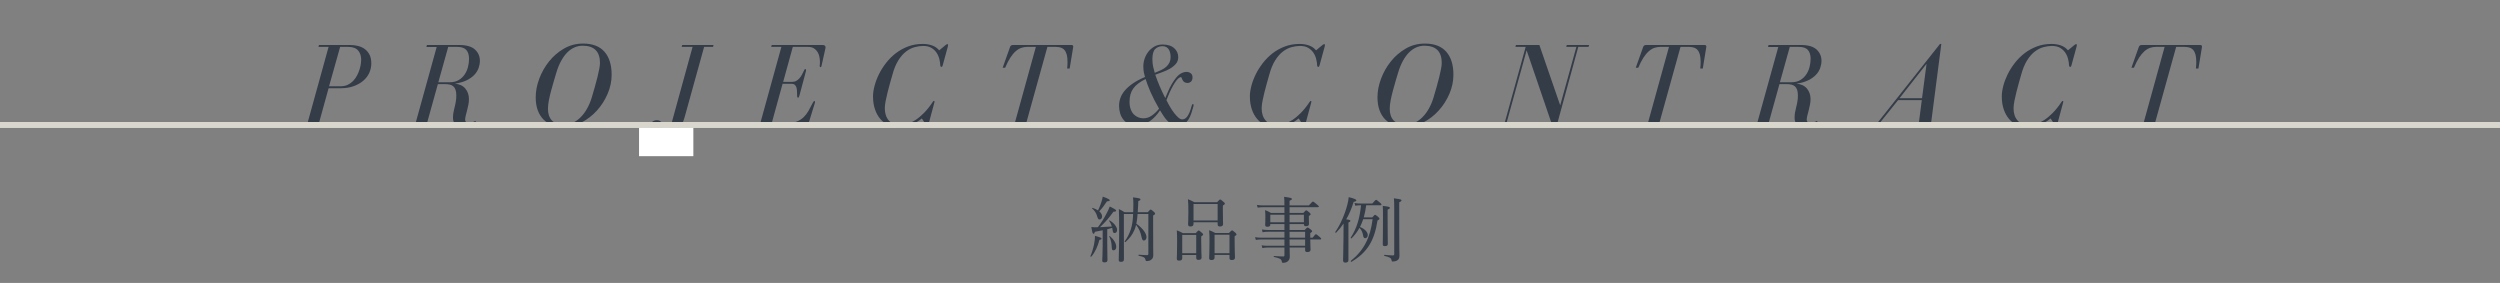 <?xml version="1.0" encoding="utf-8"?>
<!-- Generator: Adobe Illustrator 16.0.4, SVG Export Plug-In . SVG Version: 6.00 Build 0)  -->
<!DOCTYPE svg PUBLIC "-//W3C//DTD SVG 1.1//EN" "http://www.w3.org/Graphics/SVG/1.1/DTD/svg11.dtd">
<svg version="1.1" id="レイヤー_1" xmlns="http://www.w3.org/2000/svg" xmlns:xlink="http://www.w3.org/1999/xlink" x="0px"
	 y="0px" width="420.061px" height="47.544px" viewBox="0 0 420.061 47.544" enable-background="new 0 0 420.061 47.544"
	 xml:space="preserve">
<rect x="0" y="0" width="420.061" height="47.544" fill="#808080" stroke="none"/>
<g>
	<path fill="#343C48" d="M183.213,43.032c0.276-0.6,0.504-1.402,0.647-2.146c0.084-0.456,0.132-0.899,0.12-1.259
		c0.947,0.264,1.104,0.335,1.104,0.479c0,0.096-0.072,0.156-0.36,0.216c-0.264,1.02-0.696,2.026-1.355,2.794
		C183.321,43.177,183.177,43.093,183.213,43.032z M185.276,38.691c-0.348,0.071-0.756,0.155-1.295,0.252
		c-0.084,0.264-0.144,0.335-0.252,0.335c-0.132,0-0.192-0.18-0.36-1.127c0.264,0.024,0.384,0.036,0.564,0.036
		c0.192,0,0.372,0,0.54-0.012c0.54-0.696,1.08-1.548,1.523-2.436c0.204-0.407,0.384-0.768,0.467-1.043
		c0.816,0.396,1.08,0.563,1.08,0.695c0,0.097-0.096,0.181-0.456,0.181c-0.732,1.007-1.259,1.643-2.267,2.603
		c0.672-0.036,1.403-0.072,2.003-0.12c-0.096-0.336-0.252-0.636-0.468-0.96c-0.024-0.036,0.036-0.084,0.084-0.06
		c0.72,0.396,1.259,1.091,1.259,1.595c0,0.3-0.156,0.528-0.408,0.528c-0.228,0-0.288-0.097-0.36-0.576
		c-0.012-0.107-0.024-0.204-0.048-0.3c-0.276,0.084-0.563,0.168-0.839,0.24v2.303c0,1.319,0.036,2.519,0.036,2.89
		c0,0.252-0.167,0.372-0.492,0.372c-0.264,0-0.384-0.096-0.384-0.312s0.072-1.008,0.072-2.471V38.691z M185.18,36.364
		c0,0.288-0.18,0.516-0.396,0.516c-0.228,0-0.288-0.06-0.444-0.563c-0.144-0.504-0.384-0.888-0.84-1.295
		c-0.036-0.036,0.024-0.108,0.072-0.097c0.372,0.12,0.684,0.265,0.923,0.432c0.216-0.432,0.408-0.923,0.576-1.438
		c0.108-0.324,0.18-0.636,0.216-0.888c0.936,0.359,1.175,0.491,1.175,0.611s-0.096,0.168-0.467,0.192
		c-0.528,0.779-0.828,1.188-1.295,1.667C185.012,35.765,185.18,36.064,185.18,36.364z M186.788,41.342
		c-0.036-0.612-0.132-1.067-0.408-1.619c-0.024-0.048,0.06-0.096,0.096-0.061c0.696,0.588,1.08,1.248,1.08,1.823
		c0,0.336-0.18,0.576-0.444,0.576C186.872,42.062,186.812,41.953,186.788,41.342z M191.141,35.957
		c-0.036,0.551-0.096,1.091-0.204,1.631c1.067,0.755,1.703,1.655,1.703,2.255c0,0.312-0.192,0.575-0.444,0.575
		c-0.192,0-0.3-0.155-0.396-0.623c-0.168-0.78-0.408-1.38-0.912-2.016c-0.072,0.336-0.168,0.624-0.288,0.888
		c-0.336,0.768-0.78,1.355-1.487,2.003c-0.048,0.048-0.192-0.048-0.144-0.107c0.492-0.685,0.792-1.296,1.043-2.039
		c0.204-0.647,0.336-1.428,0.384-2.566h-1.559v2.818c0,2.998,0.012,4.077,0.012,4.809c0,0.3-0.156,0.408-0.492,0.408
		c-0.276,0-0.384-0.096-0.384-0.312c0-0.648,0.072-1.848,0.072-4.989c0-1.655-0.012-2.591-0.048-3.562
		c0.408,0.192,0.576,0.276,0.948,0.528h1.463c0.012-0.385,0.024-0.816,0.024-1.284c0-0.575-0.012-0.815-0.06-1.211
		c1.115,0.132,1.247,0.18,1.247,0.359c0,0.097-0.048,0.145-0.36,0.265c0,0.252-0.012,0.491-0.024,0.719
		c-0.024,0.42-0.048,0.804-0.072,1.152h1.691c0.348-0.408,0.408-0.444,0.48-0.444c0.084,0,0.156,0.036,0.54,0.372
		c0.168,0.168,0.216,0.228,0.216,0.312c0,0.096-0.084,0.168-0.336,0.312v1.859c0,4.006,0.024,4.27,0.024,4.833
		c0,0.384-0.156,0.612-0.396,0.768c-0.156,0.12-0.408,0.192-0.684,0.192c-0.156,0-0.204-0.036-0.228-0.228
		c-0.072-0.336-0.264-0.492-1.127-0.66c-0.072-0.012-0.072-0.191,0-0.18c0.672,0.06,1.032,0.072,1.416,0.072
		c0.132,0,0.192-0.072,0.192-0.204v-6.704H191.141z"/>
	<path fill="#343C48" d="M198.645,43.368c0,0.312-0.18,0.42-0.528,0.42c-0.276,0-0.384-0.084-0.384-0.336
		c0-0.3,0.048-0.863,0.048-2.614c0-0.983,0-1.499-0.048-2.135c0.432,0.18,0.624,0.24,1.02,0.468h2.159
		c0.36-0.396,0.42-0.443,0.492-0.443c0.084,0,0.156,0.048,0.528,0.371c0.18,0.156,0.228,0.229,0.228,0.3
		c0,0.084-0.06,0.145-0.324,0.324v0.863c0,1.619,0.06,2.459,0.06,2.698c0,0.265-0.18,0.384-0.528,0.384
		c-0.264,0-0.372-0.107-0.372-0.348v-0.479h-2.351V43.368z M200.995,39.471h-2.351v3.07h2.351V39.471z M200.539,37.624
		c0,0.287-0.168,0.432-0.503,0.432c-0.3,0-0.408-0.12-0.408-0.36c0-0.228,0.048-0.659,0.048-2.087c0-0.947-0.012-1.486-0.072-2.135
		c0.456,0.181,0.636,0.264,1.08,0.504h3.814c0.384-0.42,0.444-0.456,0.516-0.456c0.084,0,0.156,0.036,0.552,0.384
		c0.192,0.145,0.24,0.217,0.24,0.288c0,0.108-0.072,0.192-0.335,0.348v0.756c0,1.428,0.036,2.135,0.036,2.339
		c0,0.275-0.156,0.42-0.528,0.42c-0.264,0-0.384-0.108-0.384-0.36v-0.348h-4.054V37.624z M204.593,34.277h-4.054v2.771h4.054V34.277
		z M204.077,43.284c0,0.288-0.18,0.408-0.527,0.408c-0.264,0-0.384-0.096-0.384-0.336c0-0.288,0.06-0.852,0.06-2.555
		c0-0.972,0-1.487-0.06-2.123c0.443,0.181,0.624,0.252,1.019,0.468h2.303c0.396-0.396,0.456-0.432,0.528-0.432
		c0.084,0,0.144,0.036,0.528,0.36c0.168,0.168,0.216,0.228,0.216,0.3c0,0.084-0.048,0.168-0.312,0.336v0.863
		c0,1.619,0.06,2.458,0.06,2.687c0,0.3-0.18,0.432-0.54,0.432c-0.276,0-0.384-0.096-0.384-0.336v-0.516h-2.507V43.284z
		 M206.584,39.446h-2.507v3.095h2.507V39.446z"/>
	<path fill="#343C48" d="M215.815,34.817h-3.562c-0.312,0-0.552,0.012-0.936,0.072l-0.12-0.456c0.42,0.06,0.672,0.084,1.02,0.084
		h3.598c0-0.84-0.012-1.056-0.06-1.451c1.235,0.18,1.307,0.204,1.307,0.384c0,0.096-0.06,0.155-0.384,0.287v0.78h3.238
		c0.528-0.588,0.624-0.647,0.696-0.647c0.072,0,0.167,0.06,0.684,0.503c0.24,0.181,0.3,0.252,0.3,0.324s-0.036,0.12-0.156,0.12
		h-4.761v0.959h2.315c0.348-0.396,0.419-0.432,0.492-0.432c0.084,0,0.144,0.036,0.516,0.348c0.168,0.145,0.216,0.229,0.216,0.3
		c0,0.084-0.024,0.132-0.3,0.3v0.276c0,0.695,0.024,0.995,0.024,1.079c0,0.24-0.18,0.36-0.516,0.36c-0.24,0-0.336-0.097-0.336-0.288
		v-0.072h-2.411v0.996h2.542c0.348-0.372,0.408-0.408,0.48-0.408c0.084,0,0.156,0.036,0.54,0.324c0.192,0.144,0.228,0.228,0.228,0.3
		c0,0.071-0.024,0.119-0.312,0.312v0.768h0.396c0.396-0.516,0.479-0.576,0.552-0.576c0.096,0,0.18,0.061,0.635,0.456
		c0.204,0.156,0.264,0.24,0.264,0.312c0,0.072-0.048,0.108-0.156,0.108h-1.691c0.012,1.067,0.048,1.56,0.048,1.715
		c0,0.288-0.192,0.396-0.563,0.396c-0.252,0-0.348-0.096-0.348-0.312v-0.443h-2.603c0.012,0.804,0.024,1.211,0.024,1.583
		c0,0.323-0.144,0.539-0.312,0.707c-0.192,0.181-0.479,0.276-0.815,0.276c-0.156,0-0.18-0.024-0.228-0.276
		c-0.048-0.323-0.3-0.503-1.307-0.707c-0.06-0.012-0.06-0.156,0-0.156c0.695,0.036,1.175,0.072,1.583,0.072
		c0.132,0,0.18-0.072,0.18-0.204v-1.295h-2.831c-0.336,0-0.552,0.036-0.875,0.096l-0.12-0.468c0.372,0.06,0.624,0.072,0.972,0.072
		h2.854v-1.056h-3.886c-0.312,0-0.563,0.024-0.923,0.072l-0.12-0.456c0.396,0.06,0.66,0.084,1.008,0.084h3.922v-0.995h-2.747
		c-0.336,0-0.576,0.012-0.924,0.084l-0.12-0.468c0.408,0.06,0.647,0.084,1.02,0.084h2.771v-0.996h-2.375v0.108
		c0,0.239-0.156,0.348-0.479,0.348c-0.252,0-0.384-0.084-0.384-0.3c0-0.132,0.036-0.432,0.036-1.26c0-0.491,0-0.743-0.06-1.235
		c0.432,0.145,0.6,0.252,0.995,0.468h2.267V34.817z M213.44,36.076v1.271h2.375v-1.271H213.44z M216.678,37.348h2.411v-1.271h-2.411
		V37.348z M216.678,39.938h2.615v-0.995h-2.615V39.938z M216.678,40.238c0,0.348,0.012,0.708,0.012,1.056h2.603v-1.056H216.678z"/>
	<path fill="#343C48" d="M226.568,43.704c0,0.276-0.156,0.42-0.516,0.42c-0.228,0-0.384-0.107-0.384-0.372
		c0-0.252,0.048-1.104,0.072-3.897c0-0.768,0-1.523,0.012-2.291c-0.372,0.552-0.792,1.056-1.247,1.535
		c-0.06,0.061-0.192-0.06-0.144-0.132c0.875-1.247,1.643-3.046,2.039-4.629c0.108-0.42,0.18-0.828,0.216-1.212
		c0.828,0.192,1.283,0.384,1.283,0.528c0,0.132-0.096,0.191-0.456,0.264c-0.324,1.079-0.732,2.051-1.248,2.938
		c0.612,0.084,0.708,0.132,0.708,0.264c0,0.084-0.06,0.144-0.335,0.275V43.704z M229.051,36.832
		c-0.156,0.443-0.324,0.888-0.54,1.308c0.863,0.359,1.307,0.875,1.307,1.367c0,0.288-0.192,0.516-0.42,0.516
		c-0.192,0-0.3-0.108-0.348-0.396c-0.096-0.552-0.264-0.983-0.624-1.344c-0.36,0.66-0.804,1.247-1.332,1.763
		c-0.06,0.061-0.18-0.06-0.132-0.132c0.996-1.522,1.5-3.202,1.727-5.421h-0.144c-0.264,0-0.479,0.024-0.827,0.072l-0.12-0.456
		c0.384,0.072,0.624,0.084,0.947,0.084h2.039c0.468-0.552,0.564-0.611,0.636-0.611s0.168,0.06,0.636,0.456
		c0.204,0.18,0.264,0.251,0.264,0.348c0,0.071-0.036,0.107-0.156,0.107h-2.411c-0.096,0.696-0.216,1.367-0.408,2.039h1.427
		c0.335-0.384,0.396-0.432,0.479-0.432s0.156,0.048,0.528,0.359c0.156,0.145,0.204,0.204,0.204,0.288
		c0,0.108-0.072,0.168-0.324,0.288c-0.54,3.466-1.739,5.385-4.377,6.956c-0.072,0.048-0.168-0.12-0.108-0.168
		c2.183-1.739,3.274-3.897,3.658-6.992H229.051z M233.152,36.784c0,2.555,0.036,3.813,0.036,4.197c0,0.265-0.156,0.372-0.479,0.372
		c-0.276,0-0.372-0.072-0.372-0.323c0-0.36,0.036-1.584,0.036-4.486c0-1.127,0-1.499-0.036-1.955
		c1.127,0.156,1.188,0.181,1.188,0.336c0,0.108-0.072,0.181-0.372,0.3V36.784z M235.107,39.039c0,2.555,0.036,3.43,0.036,3.934
		c0,0.456-0.156,0.647-0.408,0.804c-0.18,0.107-0.504,0.168-0.696,0.168c-0.156,0-0.192-0.036-0.24-0.288
		c-0.06-0.288-0.288-0.456-1.175-0.659c-0.072-0.013-0.072-0.192,0-0.181c0.611,0.072,1.067,0.097,1.439,0.097
		c0.132,0,0.204-0.061,0.204-0.265v-7.279c0-1.38-0.012-1.596-0.06-2.051c1.188,0.168,1.271,0.203,1.271,0.359
		c0,0.108-0.072,0.18-0.372,0.312V39.039z"/>
</g>
<rect x="164" fill="none" width="256.06" height="47.544"/>
<g>
	<path fill="#343C48" d="M60.19,7.729c0.44,0.113,0.823,0.296,1.15,0.55c0.326,0.253,0.583,0.572,0.77,0.958
		c0.187,0.386,0.28,0.859,0.28,1.418c0,0.56-0.117,1.092-0.35,1.598s-0.573,0.949-1.02,1.328s-0.99,0.683-1.63,0.909
		s-1.367,0.339-2.18,0.339h-2l-1.62,5.851h1.72L55.23,21h-5.34l0.1-0.32h1.68l3.54-12.8h-1.7l0.08-0.32h5.2
		C59.284,7.56,59.75,7.617,60.19,7.729z M57.19,14.5c0.48,0,0.897-0.086,1.25-0.26c0.354-0.173,0.66-0.397,0.92-0.67
		c0.26-0.273,0.477-0.58,0.65-0.92c0.173-0.34,0.31-0.673,0.41-1c0.1-0.327,0.17-0.633,0.21-0.92c0.04-0.287,0.06-0.51,0.06-0.67
		c0-0.653-0.173-1.18-0.52-1.58s-0.9-0.6-1.66-0.6h-1.36l-1.86,6.62H57.19z"/>
	<path fill="#343C48" d="M78.291,20.49c0.093,0.1,0.26,0.15,0.5,0.15c0.16,0,0.33-0.027,0.51-0.08c0.18-0.053,0.343-0.12,0.49-0.2
		c0.053-0.026,0.086-0.04,0.1-0.04c0.04,0,0.06,0.02,0.06,0.06s-0.027,0.08-0.08,0.12c-0.067,0.053-0.184,0.12-0.35,0.2
		c-0.167,0.08-0.357,0.157-0.57,0.23c-0.213,0.073-0.44,0.136-0.68,0.19c-0.24,0.053-0.48,0.08-0.72,0.08
		c-0.427,0-0.773-0.11-1.04-0.33c-0.267-0.22-0.4-0.597-0.4-1.13c0-0.414,0.056-0.837,0.17-1.27c0.113-0.433,0.203-0.823,0.27-1.17
		c0.053-0.267,0.086-0.5,0.1-0.7c0.013-0.2,0.02-0.387,0.02-0.56c0-0.387-0.043-0.703-0.13-0.95c-0.087-0.247-0.21-0.44-0.37-0.58
		c-0.16-0.14-0.353-0.236-0.58-0.29c-0.227-0.053-0.474-0.08-0.74-0.08h-1.28l-1.82,6.54h1.72L73.391,21h-5.36l0.08-0.32h1.72
		l3.54-12.78h-1.72l0.08-0.34h5.42c1.213,0,2.097,0.253,2.65,0.76c0.553,0.507,0.83,1.14,0.83,1.9c0,0.387-0.07,0.783-0.21,1.19
		c-0.14,0.407-0.373,0.787-0.7,1.14c-0.327,0.354-0.757,0.664-1.29,0.93c-0.534,0.267-1.2,0.46-2,0.58
		c0.773,0.067,1.36,0.343,1.76,0.83c0.4,0.487,0.6,1.07,0.6,1.75c0,0.32-0.033,0.647-0.1,0.98c-0.067,0.333-0.14,0.653-0.22,0.96
		s-0.153,0.59-0.22,0.85c-0.067,0.26-0.1,0.483-0.1,0.67C78.15,20.26,78.197,20.39,78.291,20.49z M75.591,13.82
		c0.573,0,1.063-0.12,1.47-0.36c0.407-0.24,0.74-0.55,1-0.93c0.26-0.38,0.45-0.803,0.57-1.27c0.12-0.466,0.18-0.926,0.18-1.38
		c0-0.64-0.153-1.133-0.46-1.48c-0.307-0.347-0.813-0.52-1.52-0.52h-1.52l-1.66,5.94H75.591z"/>
	<path fill="#343C48" d="M92.84,21.02c-0.58-0.2-1.08-0.506-1.5-0.92c-0.42-0.413-0.747-0.933-0.98-1.56
		c-0.233-0.626-0.35-1.36-0.35-2.2c0-1,0.197-2.03,0.59-3.09c0.394-1.06,0.94-2.03,1.64-2.91c0.7-0.88,1.537-1.603,2.51-2.17
		c0.973-0.566,2.046-0.85,3.22-0.85c1.587,0,2.783,0.457,3.59,1.37c0.806,0.914,1.21,2.204,1.21,3.87c0,1.08-0.224,2.144-0.67,3.19
		c-0.447,1.047-1.043,1.983-1.79,2.81c-0.747,0.827-1.604,1.493-2.57,2c-0.967,0.506-1.963,0.76-2.99,0.76
		C94.057,21.32,93.42,21.22,92.84,21.02z M100.081,8.41c-0.487-0.487-1.217-0.73-2.19-0.73c-0.44,0-0.873,0.087-1.3,0.26
		c-0.427,0.173-0.833,0.447-1.22,0.82c-0.387,0.374-0.743,0.854-1.07,1.44s-0.61,1.287-0.85,2.1c-0.12,0.4-0.257,0.86-0.41,1.38
		c-0.154,0.52-0.304,1.053-0.45,1.6c-0.147,0.547-0.27,1.08-0.37,1.6s-0.15,0.987-0.15,1.4c0,0.827,0.217,1.477,0.65,1.95
		c0.433,0.474,1.157,0.71,2.17,0.71c0.493,0,0.97-0.113,1.43-0.34s0.887-0.54,1.28-0.94c0.394-0.4,0.747-0.88,1.06-1.44
		c0.313-0.56,0.57-1.173,0.77-1.84c0.187-0.626,0.363-1.233,0.53-1.82c0.167-0.586,0.313-1.137,0.44-1.65
		c0.126-0.513,0.227-0.97,0.3-1.37s0.11-0.727,0.11-0.98C100.811,9.613,100.567,8.897,100.081,8.41z"/>
	<path fill="#343C48" d="M119.81,7.88h-1.5l-3.28,11.82c-0.12,0.467-0.293,0.896-0.52,1.29c-0.227,0.393-0.507,0.736-0.84,1.03
		c-0.333,0.293-0.727,0.523-1.18,0.69c-0.454,0.167-0.967,0.25-1.54,0.25c-0.293,0-0.55-0.047-0.77-0.14
		c-0.22-0.093-0.403-0.213-0.55-0.36c-0.146-0.147-0.257-0.313-0.33-0.5c-0.073-0.187-0.11-0.374-0.11-0.56
		c0-0.307,0.1-0.583,0.3-0.83c0.2-0.247,0.5-0.37,0.9-0.37c0.293,0,0.527,0.097,0.7,0.29c0.173,0.193,0.26,0.41,0.26,0.65
		c0,0.2-0.06,0.4-0.18,0.6c-0.12,0.2-0.32,0.34-0.6,0.42c-0.093,0.026-0.173,0.06-0.24,0.1c-0.067,0.04-0.1,0.093-0.1,0.16
		c0,0.066,0.053,0.13,0.16,0.19s0.293,0.09,0.56,0.09c0.28,0,0.527-0.06,0.74-0.18c0.213-0.12,0.393-0.28,0.54-0.48
		c0.146-0.2,0.276-0.437,0.39-0.71c0.113-0.273,0.21-0.57,0.29-0.89l3.46-12.56h-1.84l0.1-0.32h5.26L119.81,7.88z"/>
	<path fill="#343C48" d="M137.73,11.08V11c0.013-0.08,0.023-0.17,0.03-0.27s0.01-0.203,0.01-0.31c0-0.253-0.027-0.53-0.08-0.83
		c-0.053-0.3-0.157-0.576-0.31-0.83c-0.153-0.253-0.36-0.463-0.62-0.63c-0.26-0.167-0.59-0.25-0.99-0.25h-2.56l-1.62,5.88h1.48
		c0.28,0,0.52-0.056,0.72-0.17c0.2-0.113,0.38-0.26,0.54-0.44c0.16-0.18,0.296-0.38,0.41-0.6c0.113-0.22,0.223-0.437,0.33-0.65
		c0.067-0.2,0.147-0.3,0.24-0.3c0.08,0,0.12,0.06,0.12,0.18c0,0.027,0,0.06,0,0.1s-0.014,0.1-0.04,0.18l-1.08,4.04
		c-0.067,0.213-0.14,0.32-0.22,0.32c-0.107,0-0.16-0.14-0.16-0.42c0-0.267-0.007-0.517-0.02-0.75c-0.014-0.233-0.05-0.437-0.11-0.61
		c-0.06-0.173-0.153-0.31-0.28-0.41c-0.127-0.1-0.31-0.15-0.55-0.15h-1.48l-1.82,6.6h2.62c0.64,0,1.18-0.09,1.62-0.27
		c0.44-0.18,0.816-0.423,1.13-0.73c0.313-0.307,0.583-0.66,0.81-1.06c0.227-0.4,0.446-0.813,0.66-1.24
		c0.133-0.28,0.247-0.42,0.34-0.42c0.053,0,0.08,0.054,0.08,0.16c0,0.027,0,0.06,0,0.1c0,0.04-0.014,0.093-0.04,0.16l-0.92,2.98
		c-0.067,0.187-0.15,0.34-0.25,0.46c-0.1,0.12-0.27,0.18-0.51,0.18h-9.22l0.08-0.32h1.68l3.54-12.8h-1.72l0.1-0.32h8.52
		c0.347,0,0.52,0.133,0.52,0.4c0,0.067-0.007,0.12-0.02,0.16l-0.66,2.96c-0.013,0.133-0.073,0.2-0.18,0.2
		C137.77,11.28,137.73,11.213,137.73,11.08z"/>
	<path fill="#343C48" d="M157.03,17.08c0,0.013-0.013,0.073-0.04,0.18l-1.02,3.78c-0.04,0.146-0.08,0.22-0.12,0.22
		c-0.054,0-0.114-0.06-0.18-0.18l-0.78-1.18c-0.56,0.467-1.17,0.833-1.83,1.1c-0.66,0.267-1.33,0.4-2.01,0.4
		c-0.627,0-1.207-0.12-1.74-0.36c-0.534-0.24-0.994-0.583-1.38-1.03c-0.387-0.446-0.69-0.99-0.91-1.63
		c-0.22-0.64-0.33-1.366-0.33-2.18c0-0.533,0.083-1.12,0.25-1.76c0.167-0.64,0.41-1.287,0.73-1.94s0.72-1.29,1.2-1.91
		c0.48-0.62,1.026-1.167,1.64-1.64s1.3-0.854,2.06-1.14c0.76-0.287,1.586-0.43,2.48-0.43c0.573,0,1.1,0.087,1.58,0.26
		s0.873,0.447,1.18,0.82l1.06-0.88c0.133-0.106,0.233-0.16,0.3-0.16c0.093,0,0.14,0.04,0.14,0.12c0,0.04-0.02,0.147-0.06,0.32
		L158.39,11c-0.04,0.16-0.107,0.24-0.2,0.24c-0.12,0-0.187-0.093-0.2-0.28c-0.013-0.32-0.067-0.67-0.16-1.05
		c-0.094-0.38-0.25-0.733-0.47-1.06c-0.22-0.327-0.51-0.597-0.87-0.81c-0.36-0.213-0.813-0.32-1.36-0.32
		c-0.454,0-0.93,0.067-1.43,0.2c-0.5,0.133-0.987,0.38-1.46,0.74c-0.473,0.36-0.91,0.86-1.31,1.5c-0.4,0.64-0.733,1.46-1,2.46
		c-0.106,0.36-0.23,0.793-0.37,1.3c-0.14,0.507-0.277,1.02-0.41,1.54s-0.247,1.023-0.34,1.51c-0.094,0.487-0.14,0.896-0.14,1.23
		c0,0.387,0.05,0.75,0.15,1.09s0.257,0.64,0.47,0.9c0.213,0.26,0.486,0.467,0.82,0.62c0.333,0.153,0.733,0.23,1.2,0.23
		c0.346,0,0.73-0.066,1.15-0.2c0.42-0.133,0.863-0.35,1.33-0.65c0.466-0.3,0.946-0.696,1.44-1.19c0.493-0.493,0.98-1.1,1.46-1.82
		c0.08-0.147,0.16-0.22,0.24-0.22C156.997,16.96,157.03,17,157.03,17.08z"/>
	<path fill="#343C48" d="M179.31,11.52c0.04-0.413,0.06-0.787,0.06-1.12c0-0.493-0.043-0.9-0.13-1.22
		c-0.086-0.32-0.213-0.577-0.38-0.77c-0.167-0.193-0.374-0.33-0.62-0.41s-0.523-0.12-0.83-0.12h-1.42l-3.56,12.8h1.74l-0.1,0.32
		h-5.38l0.08-0.32h1.74l3.54-12.8h-1.48c-0.32,0-0.64,0.054-0.96,0.16c-0.32,0.107-0.633,0.293-0.94,0.56s-0.607,0.624-0.9,1.07
		c-0.293,0.447-0.587,1.017-0.88,1.71h-0.42l1.24-3.48c0.066-0.227,0.24-0.34,0.52-0.34h9.74c0.107,0,0.193,0.017,0.26,0.05
		c0.066,0.034,0.1,0.117,0.1,0.25l-0.6,3.66H179.31z"/>
	<path fill="#343C48" d="M200.55,17.66c0,0.067-0.007,0.127-0.02,0.18c-0.107,0.4-0.227,0.8-0.36,1.2s-0.3,0.757-0.5,1.07
		c-0.2,0.313-0.437,0.57-0.71,0.77c-0.273,0.2-0.61,0.3-1.01,0.3c-0.347,0-0.66-0.074-0.94-0.22c-0.28-0.146-0.543-0.343-0.79-0.59
		c-0.247-0.247-0.477-0.53-0.69-0.85c-0.213-0.32-0.42-0.646-0.62-0.98c-0.467,0.733-1.037,1.34-1.71,1.82
		c-0.673,0.48-1.457,0.72-2.35,0.72c-0.454,0-0.857-0.09-1.21-0.27c-0.354-0.18-0.65-0.42-0.89-0.72c-0.24-0.3-0.42-0.65-0.54-1.05
		c-0.12-0.4-0.18-0.82-0.18-1.26c0-0.44,0.073-0.873,0.22-1.3s0.39-0.843,0.73-1.25c0.34-0.407,0.787-0.803,1.34-1.19
		c0.553-0.387,1.243-0.753,2.07-1.1c-0.08-0.253-0.147-0.513-0.2-0.78s-0.08-0.62-0.08-1.06c0-0.413,0.073-0.833,0.22-1.26
		c0.146-0.426,0.356-0.813,0.63-1.16s0.61-0.633,1.01-0.86c0.4-0.227,0.853-0.34,1.36-0.34c0.853,0,1.507,0.204,1.96,0.61
		c0.453,0.407,0.68,0.91,0.68,1.51c0,0.44-0.13,0.813-0.39,1.12c-0.26,0.307-0.583,0.573-0.97,0.8
		c-0.387,0.227-0.807,0.42-1.26,0.58c-0.454,0.16-0.867,0.313-1.24,0.46c0.227,0.653,0.48,1.307,0.76,1.96
		c0.28,0.653,0.586,1.307,0.92,1.96c0.133-0.333,0.293-0.713,0.48-1.14c0.187-0.426,0.4-0.846,0.64-1.26
		c0.24-0.413,0.503-0.787,0.79-1.12c0.287-0.333,0.597-0.573,0.93-0.72c0.24-0.107,0.48-0.16,0.72-0.16
		c0.267,0,0.503,0.073,0.71,0.22c0.207,0.147,0.31,0.374,0.31,0.68c0,0.333-0.083,0.577-0.25,0.73
		c-0.167,0.153-0.363,0.23-0.59,0.23c-0.173,0-0.337-0.04-0.49-0.12c-0.153-0.08-0.277-0.22-0.37-0.42
		c-0.04-0.093-0.077-0.19-0.11-0.29s-0.083-0.15-0.15-0.15c-0.027,0-0.053,0.003-0.08,0.01s-0.073,0.03-0.14,0.07
		c-0.16,0.08-0.33,0.237-0.51,0.47c-0.18,0.234-0.367,0.52-0.56,0.86c-0.193,0.34-0.387,0.72-0.58,1.14
		c-0.193,0.42-0.377,0.857-0.55,1.31c0.187,0.387,0.393,0.773,0.62,1.16c0.227,0.387,0.46,0.733,0.7,1.04
		c0.24,0.307,0.473,0.557,0.7,0.75c0.227,0.193,0.433,0.29,0.62,0.29c0.146,0,0.29-0.033,0.43-0.1c0.14-0.066,0.277-0.187,0.41-0.36
		s0.263-0.407,0.39-0.7c0.126-0.293,0.25-0.667,0.37-1.12c0.04-0.2,0.113-0.3,0.22-0.3C200.517,17.48,200.55,17.54,200.55,17.66z
		 M189.99,18.37c0.133,0.354,0.31,0.64,0.53,0.86c0.22,0.22,0.47,0.383,0.75,0.49c0.28,0.106,0.56,0.16,0.84,0.16
		c0.52,0,1.003-0.16,1.45-0.48c0.447-0.32,0.843-0.7,1.19-1.14c-0.64-1.12-1.13-2.08-1.47-2.88c-0.34-0.8-0.604-1.5-0.79-2.1
		c-0.48,0.24-0.894,0.49-1.24,0.75c-0.347,0.26-0.627,0.543-0.84,0.85c-0.213,0.307-0.37,0.64-0.47,1
		c-0.1,0.36-0.15,0.767-0.15,1.22C189.79,17.593,189.857,18.017,189.99,18.37z M196.62,8.9c-0.047-0.213-0.124-0.406-0.23-0.58
		c-0.107-0.173-0.247-0.31-0.42-0.41c-0.173-0.1-0.387-0.15-0.64-0.15c-0.48,0-0.883,0.154-1.21,0.46s-0.49,0.88-0.49,1.72
		c0,0.507,0.046,0.95,0.14,1.33s0.18,0.704,0.26,0.97c0.4-0.16,0.767-0.32,1.1-0.48c0.333-0.16,0.613-0.343,0.84-0.55
		c0.227-0.207,0.403-0.443,0.53-0.71c0.127-0.267,0.19-0.58,0.19-0.94C196.69,9.333,196.667,9.113,196.62,8.9z"/>
	<path fill="#343C48" d="M220.35,17.08c0,0.013-0.013,0.073-0.04,0.18l-1.02,3.78c-0.04,0.146-0.08,0.22-0.12,0.22
		c-0.054,0-0.114-0.06-0.18-0.18l-0.78-1.18c-0.56,0.467-1.17,0.833-1.83,1.1c-0.66,0.267-1.33,0.4-2.01,0.4
		c-0.627,0-1.207-0.12-1.74-0.36c-0.534-0.24-0.994-0.583-1.38-1.03c-0.387-0.446-0.69-0.99-0.91-1.63
		c-0.22-0.64-0.33-1.366-0.33-2.18c0-0.533,0.083-1.12,0.25-1.76c0.167-0.64,0.41-1.287,0.73-1.94s0.72-1.29,1.2-1.91
		c0.48-0.62,1.026-1.167,1.64-1.64s1.3-0.854,2.06-1.14c0.76-0.287,1.586-0.43,2.48-0.43c0.573,0,1.1,0.087,1.58,0.26
		s0.873,0.447,1.18,0.82l1.06-0.88c0.133-0.106,0.233-0.16,0.3-0.16c0.093,0,0.14,0.04,0.14,0.12c0,0.04-0.02,0.147-0.06,0.32
		L221.71,11c-0.04,0.16-0.107,0.24-0.2,0.24c-0.12,0-0.187-0.093-0.2-0.28c-0.013-0.32-0.067-0.67-0.16-1.05
		c-0.094-0.38-0.25-0.733-0.47-1.06c-0.22-0.327-0.51-0.597-0.87-0.81c-0.36-0.213-0.813-0.32-1.36-0.32
		c-0.454,0-0.93,0.067-1.43,0.2c-0.5,0.133-0.987,0.38-1.46,0.74c-0.473,0.36-0.91,0.86-1.31,1.5c-0.4,0.64-0.733,1.46-1,2.46
		c-0.106,0.36-0.23,0.793-0.37,1.3c-0.14,0.507-0.277,1.02-0.41,1.54s-0.247,1.023-0.34,1.51c-0.094,0.487-0.14,0.896-0.14,1.23
		c0,0.387,0.05,0.75,0.15,1.09s0.257,0.64,0.47,0.9c0.213,0.26,0.486,0.467,0.82,0.62c0.333,0.153,0.733,0.23,1.2,0.23
		c0.346,0,0.73-0.066,1.15-0.2c0.42-0.133,0.863-0.35,1.33-0.65c0.466-0.3,0.946-0.696,1.44-1.19c0.493-0.493,0.98-1.1,1.46-1.82
		c0.08-0.147,0.16-0.22,0.24-0.22C220.316,16.96,220.35,17,220.35,17.08z"/>
	<path fill="#343C48" d="M234.28,21.02c-0.58-0.2-1.08-0.506-1.5-0.92c-0.42-0.413-0.747-0.933-0.98-1.56
		c-0.233-0.626-0.35-1.36-0.35-2.2c0-1,0.197-2.03,0.59-3.09c0.394-1.06,0.94-2.03,1.64-2.91c0.7-0.88,1.537-1.603,2.51-2.17
		c0.973-0.566,2.046-0.85,3.22-0.85c1.587,0,2.783,0.457,3.59,1.37c0.806,0.914,1.21,2.204,1.21,3.87c0,1.08-0.224,2.144-0.67,3.19
		c-0.447,1.047-1.043,1.983-1.79,2.81c-0.747,0.827-1.604,1.493-2.57,2c-0.967,0.506-1.963,0.76-2.99,0.76
		C235.497,21.32,234.86,21.22,234.28,21.02z M241.52,8.41c-0.487-0.487-1.217-0.73-2.19-0.73c-0.44,0-0.873,0.087-1.3,0.26
		c-0.427,0.173-0.833,0.447-1.22,0.82c-0.387,0.374-0.743,0.854-1.07,1.44s-0.61,1.287-0.85,2.1c-0.12,0.4-0.257,0.86-0.41,1.38
		c-0.154,0.52-0.304,1.053-0.45,1.6c-0.147,0.547-0.27,1.08-0.37,1.6s-0.15,0.987-0.15,1.4c0,0.827,0.217,1.477,0.65,1.95
		c0.433,0.474,1.157,0.71,2.17,0.71c0.493,0,0.97-0.113,1.43-0.34s0.887-0.54,1.28-0.94c0.394-0.4,0.747-0.88,1.06-1.44
		c0.313-0.56,0.57-1.173,0.77-1.84c0.187-0.626,0.363-1.233,0.53-1.82c0.167-0.586,0.313-1.137,0.44-1.65
		c0.126-0.513,0.227-0.97,0.3-1.37s0.11-0.727,0.11-0.98C242.25,9.613,242.006,8.897,241.52,8.41z"/>
	<path fill="#343C48" d="M252.81,20.68l3.54-12.8h-1.72l0.08-0.32h3.94l3.5,10.14l2.72-9.82h-1.7l0.08-0.32h3.76l-0.1,0.32h-1.72
		l-3.64,13.28h-0.7l-4.34-12.7l-3.38,12.22h1.72l-0.1,0.32h-3.76l0.1-0.32H252.81z"/>
	<path fill="#343C48" d="M285.689,11.52c0.04-0.413,0.06-0.787,0.06-1.12c0-0.493-0.043-0.9-0.13-1.22
		c-0.086-0.32-0.213-0.577-0.38-0.77c-0.167-0.193-0.374-0.33-0.62-0.41s-0.523-0.12-0.83-0.12h-1.42l-3.56,12.8h1.74l-0.1,0.32
		h-5.38l0.08-0.32h1.74l3.54-12.8h-1.48c-0.32,0-0.64,0.054-0.96,0.16c-0.32,0.107-0.633,0.293-0.94,0.56s-0.607,0.624-0.9,1.07
		c-0.293,0.447-0.587,1.017-0.88,1.71h-0.42l1.24-3.48c0.066-0.227,0.24-0.34,0.52-0.34h9.74c0.107,0,0.193,0.017,0.26,0.05
		c0.066,0.034,0.1,0.117,0.1,0.25l-0.6,3.66H285.689z"/>
	<path fill="#343C48" d="M303.709,20.49c0.094,0.1,0.26,0.15,0.5,0.15c0.16,0,0.33-0.027,0.51-0.08s0.344-0.12,0.49-0.2
		c0.053-0.026,0.086-0.04,0.1-0.04c0.041,0,0.061,0.02,0.061,0.06s-0.027,0.08-0.08,0.12c-0.066,0.053-0.184,0.12-0.35,0.2
		c-0.168,0.08-0.357,0.157-0.57,0.23c-0.213,0.073-0.439,0.136-0.68,0.19c-0.24,0.053-0.48,0.08-0.721,0.08
		c-0.427,0-0.773-0.11-1.039-0.33c-0.268-0.22-0.4-0.597-0.4-1.13c0-0.414,0.057-0.837,0.17-1.27s0.203-0.823,0.27-1.17
		c0.053-0.267,0.087-0.5,0.1-0.7c0.014-0.2,0.021-0.387,0.021-0.56c0-0.387-0.044-0.703-0.13-0.95c-0.087-0.247-0.21-0.44-0.37-0.58
		c-0.159-0.14-0.353-0.236-0.579-0.29c-0.228-0.053-0.475-0.08-0.74-0.08h-1.28l-1.82,6.54h1.72l-0.08,0.32h-5.359l0.08-0.32h1.72
		l3.54-12.78h-1.721l0.08-0.34h5.42c1.214,0,2.098,0.253,2.65,0.76c0.553,0.507,0.83,1.14,0.83,1.9c0,0.387-0.07,0.783-0.21,1.19
		s-0.373,0.787-0.7,1.14c-0.326,0.354-0.756,0.664-1.289,0.93c-0.534,0.267-1.201,0.46-2,0.58c0.772,0.067,1.359,0.343,1.76,0.83
		s0.6,1.07,0.6,1.75c0,0.32-0.033,0.647-0.1,0.98c-0.067,0.333-0.141,0.653-0.221,0.96s-0.152,0.59-0.22,0.85
		c-0.067,0.26-0.101,0.483-0.101,0.67C303.568,20.26,303.615,20.39,303.709,20.49z M301.01,13.82c0.572,0,1.062-0.12,1.469-0.36
		c0.407-0.24,0.74-0.55,1-0.93c0.261-0.38,0.451-0.803,0.57-1.27c0.12-0.466,0.18-0.926,0.18-1.38c0-0.64-0.152-1.133-0.459-1.48
		c-0.307-0.347-0.814-0.52-1.521-0.52h-1.521l-1.66,5.94H301.01z"/>
	<path fill="#343C48" d="M315.43,20.68l10.539-13.3h0.221l-1.721,13.3h1.721l-0.1,0.32h-5.86l0.079-0.32h2.101l0.5-3.86h-3.979
		l-3.101,3.86h2.32l-0.08,0.32h-4.44l0.08-0.32H315.43z M319.17,16.5h3.779l0.76-5.78L319.17,16.5z"/>
	<path fill="#343C48" d="M346.689,17.08c0,0.013-0.014,0.073-0.041,0.18l-1.02,3.78c-0.039,0.146-0.08,0.22-0.119,0.22
		c-0.055,0-0.113-0.06-0.182-0.18l-0.779-1.18c-0.561,0.467-1.17,0.833-1.83,1.1s-1.33,0.4-2.01,0.4c-0.627,0-1.207-0.12-1.74-0.36
		c-0.533-0.24-0.992-0.583-1.379-1.03c-0.387-0.446-0.691-0.99-0.91-1.63c-0.221-0.64-0.33-1.366-0.33-2.18
		c0-0.533,0.082-1.12,0.25-1.76c0.166-0.64,0.41-1.287,0.729-1.94c0.32-0.653,0.721-1.29,1.201-1.91
		c0.48-0.62,1.025-1.167,1.641-1.64c0.611-0.473,1.299-0.854,2.059-1.14s1.588-0.43,2.48-0.43c0.572,0,1.1,0.087,1.58,0.26
		s0.873,0.447,1.18,0.82l1.061-0.88c0.133-0.106,0.232-0.16,0.299-0.16c0.094,0,0.141,0.04,0.141,0.12c0,0.04-0.02,0.147-0.061,0.32
		L348.049,11c-0.039,0.16-0.107,0.24-0.199,0.24c-0.121,0-0.188-0.093-0.201-0.28c-0.014-0.32-0.066-0.67-0.16-1.05
		c-0.092-0.38-0.25-0.733-0.469-1.06c-0.221-0.327-0.51-0.597-0.871-0.81c-0.359-0.213-0.812-0.32-1.359-0.32
		c-0.453,0-0.93,0.067-1.43,0.2c-0.5,0.133-0.986,0.38-1.461,0.74c-0.473,0.36-0.91,0.86-1.309,1.5c-0.4,0.64-0.734,1.46-1,2.46
		c-0.107,0.36-0.23,0.793-0.371,1.3c-0.141,0.507-0.277,1.02-0.41,1.54s-0.246,1.023-0.34,1.51s-0.141,0.896-0.141,1.23
		c0,0.387,0.051,0.75,0.15,1.09s0.258,0.64,0.471,0.9c0.213,0.26,0.486,0.467,0.82,0.62c0.332,0.153,0.732,0.23,1.199,0.23
		c0.348,0,0.73-0.066,1.15-0.2c0.42-0.133,0.863-0.35,1.33-0.65c0.467-0.3,0.947-0.696,1.439-1.19c0.494-0.493,0.98-1.1,1.461-1.82
		c0.08-0.147,0.16-0.22,0.24-0.22C346.656,16.96,346.689,17,346.689,17.08z"/>
	<path fill="#343C48" d="M368.969,11.52c0.039-0.413,0.061-0.787,0.061-1.12c0-0.493-0.045-0.9-0.131-1.22
		c-0.086-0.32-0.213-0.577-0.379-0.77c-0.168-0.193-0.375-0.33-0.621-0.41s-0.523-0.12-0.83-0.12h-1.42l-3.561,12.8h1.74l-0.1,0.32
		h-5.379l0.078-0.32h1.74l3.541-12.8h-1.48c-0.32,0-0.641,0.054-0.959,0.16c-0.32,0.107-0.635,0.293-0.941,0.56
		s-0.605,0.624-0.9,1.07c-0.293,0.447-0.586,1.017-0.879,1.71h-0.42l1.24-3.48c0.066-0.227,0.24-0.34,0.52-0.34h9.74
		c0.105,0,0.193,0.017,0.26,0.05c0.066,0.034,0.1,0.117,0.1,0.25l-0.6,3.66H368.969z"/>
</g>
<rect x="172.503" fill="none" width="239.052" height="21"/>
<g>
</g>
<g display="none">
	<path display="inline" fill="#333B47" d="M235.009,7.936c0.093,0,0.14,0.054,0.14,0.16c0,0.054-0.014,0.133-0.04,0.24l-0.92,3.34
		c-0.04,0.147-0.1,0.22-0.18,0.22c-0.067,0-0.11-0.047-0.13-0.14s-0.03-0.313-0.03-0.66c0-0.853-0.243-1.533-0.73-2.04
		c-0.487-0.506-1.203-0.76-2.15-0.76c-0.547,0-1.03,0.07-1.45,0.21c-0.42,0.14-0.773,0.33-1.06,0.57
		c-0.287,0.24-0.507,0.51-0.66,0.81c-0.153,0.3-0.23,0.61-0.23,0.93c0,0.467,0.117,0.843,0.35,1.13
		c0.233,0.287,0.55,0.523,0.95,0.71c0.427,0.187,0.86,0.367,1.3,0.54s0.94,0.407,1.5,0.7c0.773,0.4,1.346,0.907,1.72,1.52
		c0.373,0.613,0.56,1.28,0.56,2c0,0.68-0.133,1.293-0.4,1.84c-0.267,0.547-0.627,1.01-1.08,1.39c-0.454,0.38-0.983,0.67-1.59,0.87
		c-0.607,0.2-1.25,0.3-1.93,0.3c-0.92,0-1.667-0.134-2.24-0.4c-0.574-0.267-1.06-0.633-1.46-1.1l-1.22,1.26
		c-0.08,0.08-0.16,0.12-0.24,0.12c-0.093,0-0.14-0.053-0.14-0.16c0-0.066,0.013-0.153,0.04-0.26l0.92-3.42
		c0.026-0.093,0.05-0.167,0.07-0.22c0.02-0.053,0.063-0.08,0.13-0.08c0.107,0,0.167,0.107,0.18,0.32
		c0.04,0.507,0.157,0.98,0.35,1.42c0.193,0.44,0.457,0.82,0.79,1.14c0.333,0.32,0.736,0.57,1.21,0.75
		c0.473,0.18,1.017,0.27,1.63,0.27c0.373,0,0.767-0.06,1.18-0.18c0.413-0.12,0.79-0.297,1.13-0.53c0.34-0.233,0.62-0.523,0.84-0.87
		c0.22-0.347,0.33-0.747,0.33-1.2c0-0.467-0.117-0.903-0.35-1.31s-0.617-0.763-1.15-1.07c-0.427-0.253-0.8-0.463-1.12-0.63
		c-0.32-0.167-0.687-0.323-1.1-0.47c-0.734-0.267-1.337-0.673-1.81-1.22c-0.474-0.546-0.71-1.227-0.71-2.04
		c0-0.6,0.13-1.146,0.39-1.64c0.26-0.493,0.61-0.917,1.05-1.27c0.44-0.353,0.946-0.623,1.52-0.81c0.573-0.187,1.18-0.28,1.82-0.28
		c0.626,0,1.187,0.083,1.68,0.25c0.493,0.167,0.933,0.39,1.32,0.67l0.78-0.78C234.862,7.982,234.942,7.936,235.009,7.936z"/>
	<path display="inline" fill="#333B47" d="M254.589,8.405c0.44,0.113,0.823,0.296,1.15,0.55c0.326,0.253,0.583,0.572,0.77,0.958
		c0.187,0.386,0.28,0.859,0.28,1.418c0,0.56-0.117,1.092-0.35,1.598s-0.573,0.949-1.02,1.328s-0.99,0.683-1.63,0.909
		s-1.367,0.339-2.18,0.339h-2l-1.62,5.851h1.72l-0.08,0.32h-5.34l0.1-0.32h1.68l3.54-12.8h-1.7l0.08-0.32h5.2
		C253.682,8.236,254.149,8.292,254.589,8.405z M251.589,15.176c0.48,0,0.897-0.086,1.25-0.26c0.354-0.173,0.66-0.397,0.92-0.67
		c0.26-0.273,0.477-0.58,0.65-0.92c0.173-0.34,0.31-0.673,0.41-1c0.1-0.327,0.17-0.633,0.21-0.92c0.04-0.287,0.06-0.51,0.06-0.67
		c0-0.653-0.173-1.18-0.52-1.58s-0.9-0.6-1.66-0.6h-1.36l-1.86,6.62H251.589z"/>
	<path display="inline" fill="#333B47" d="M276.009,11.756v-0.08c0.013-0.08,0.023-0.17,0.03-0.27s0.01-0.203,0.01-0.31
		c0-0.253-0.027-0.53-0.08-0.83c-0.053-0.3-0.157-0.576-0.31-0.83c-0.153-0.253-0.36-0.463-0.62-0.63
		c-0.26-0.167-0.59-0.25-0.99-0.25h-2.56l-1.62,5.88h1.48c0.28,0,0.52-0.056,0.72-0.17c0.2-0.113,0.38-0.26,0.54-0.44
		c0.16-0.18,0.296-0.38,0.41-0.6c0.113-0.22,0.223-0.437,0.33-0.65c0.067-0.2,0.147-0.3,0.24-0.3c0.08,0,0.12,0.06,0.12,0.18
		c0,0.027,0,0.06,0,0.1s-0.014,0.1-0.04,0.18l-1.08,4.04c-0.067,0.213-0.14,0.32-0.22,0.32c-0.107,0-0.16-0.14-0.16-0.42
		c0-0.267-0.007-0.517-0.02-0.75c-0.014-0.233-0.05-0.437-0.11-0.61c-0.06-0.173-0.153-0.31-0.28-0.41
		c-0.127-0.1-0.31-0.15-0.55-0.15h-1.48l-1.82,6.6h2.62c0.64,0,1.18-0.09,1.62-0.27c0.44-0.18,0.816-0.423,1.13-0.73
		c0.313-0.307,0.583-0.66,0.81-1.06c0.227-0.4,0.446-0.813,0.66-1.24c0.133-0.28,0.247-0.42,0.34-0.42c0.053,0,0.08,0.054,0.08,0.16
		c0,0.027,0,0.06,0,0.1c0,0.04-0.014,0.093-0.04,0.16l-0.92,2.98c-0.067,0.187-0.15,0.34-0.25,0.46c-0.1,0.12-0.27,0.18-0.51,0.18
		h-9.22l0.08-0.32h1.68l3.54-12.8h-1.72l0.1-0.32h8.52c0.347,0,0.52,0.133,0.52,0.4c0,0.067-0.007,0.12-0.02,0.16l-0.66,2.96
		c-0.013,0.133-0.073,0.2-0.18,0.2C276.049,11.956,276.009,11.889,276.009,11.756z"/>
	<path display="inline" fill="#333B47" d="M296.908,17.756c0,0.013-0.014,0.073-0.039,0.18l-1.02,3.78
		c-0.041,0.146-0.08,0.22-0.121,0.22c-0.053,0-0.113-0.06-0.18-0.18l-0.779-1.18c-0.561,0.467-1.17,0.833-1.83,1.1
		s-1.331,0.4-2.011,0.4c-0.627,0-1.207-0.12-1.74-0.36c-0.534-0.24-0.994-0.583-1.38-1.03c-0.387-0.446-0.69-0.99-0.91-1.63
		c-0.22-0.64-0.33-1.366-0.33-2.18c0-0.533,0.083-1.12,0.25-1.76c0.167-0.64,0.41-1.287,0.73-1.94s0.72-1.29,1.2-1.91
		c0.48-0.62,1.026-1.167,1.64-1.64s1.3-0.854,2.061-1.14c0.76-0.287,1.586-0.43,2.48-0.43c0.572,0,1.1,0.087,1.58,0.26
		c0.479,0.173,0.873,0.447,1.18,0.82l1.059-0.88c0.135-0.106,0.234-0.16,0.301-0.16c0.094,0,0.141,0.04,0.141,0.12
		c0,0.04-0.021,0.147-0.061,0.32l-0.859,3.14c-0.041,0.16-0.107,0.24-0.201,0.24c-0.119,0-0.186-0.093-0.199-0.28
		c-0.014-0.32-0.066-0.67-0.16-1.05c-0.094-0.38-0.25-0.733-0.471-1.06c-0.219-0.327-0.51-0.597-0.869-0.81s-0.814-0.32-1.359-0.32
		c-0.455,0-0.932,0.067-1.432,0.2c-0.5,0.133-0.986,0.38-1.459,0.74c-0.474,0.36-0.91,0.86-1.311,1.5c-0.4,0.64-0.733,1.46-1,2.46
		c-0.106,0.36-0.23,0.793-0.37,1.3c-0.14,0.507-0.277,1.02-0.41,1.54s-0.247,1.023-0.34,1.51c-0.094,0.487-0.14,0.896-0.14,1.23
		c0,0.387,0.05,0.75,0.15,1.09s0.257,0.64,0.47,0.9c0.213,0.26,0.486,0.467,0.82,0.62c0.333,0.153,0.733,0.23,1.2,0.23
		c0.346,0,0.73-0.066,1.149-0.2c0.422-0.133,0.863-0.35,1.33-0.65c0.467-0.3,0.947-0.696,1.441-1.19
		c0.492-0.493,0.979-1.1,1.459-1.82c0.08-0.147,0.16-0.22,0.24-0.22C296.875,17.636,296.908,17.676,296.908,17.756z"/>
	<path display="inline" fill="#333B47" d="M315.788,8.556l-3.54,12.8h1.78l-0.1,0.32h-5.42l0.1-0.32h1.72l3.54-12.8h-1.72l0.08-0.32
		h5.34l-0.1,0.32H315.788z"/>
	<path display="inline" fill="#333B47" d="M326.328,21.356l10.54-13.3h0.22l-1.72,13.3h1.72l-0.1,0.32h-5.86l0.08-0.32h2.101
		l0.5-3.86h-3.98l-3.1,3.86h2.319l-0.08,0.32h-4.439l0.08-0.32H326.328z M330.068,17.176h3.78l0.76-5.78L330.068,17.176z"/>
	<path display="inline" fill="#333B47" d="M347.608,21.356h1.6l3.54-12.8h-1.6l0.06-0.32h5.34l-0.079,0.32h-1.801l-3.54,12.8h2.62
		c0.641,0,1.181-0.09,1.62-0.27c0.44-0.18,0.816-0.423,1.13-0.73s0.583-0.66,0.811-1.06c0.227-0.4,0.446-0.813,0.66-1.24
		c0.133-0.28,0.246-0.42,0.34-0.42c0.053,0,0.08,0.054,0.08,0.16c0,0.027,0,0.06,0,0.1c0,0.04-0.014,0.093-0.04,0.16l-0.92,2.98
		c-0.067,0.187-0.15,0.34-0.25,0.46c-0.101,0.12-0.271,0.18-0.511,0.18h-9.16L347.608,21.356z"/>
</g>
<path fill="none" d="M164,21h256.06H164z"/>
<line fill="none" stroke="#D9D7CD" stroke-miterlimit="10" x1="0" y1="21" x2="420.06" y2="21"/>
<g>
	<rect x="38.333" fill="none" width="381.727" height="47.544"/>
</g>
<rect x="107.875" y="21.991" fill="#FFFFFF" stroke="#FFFFFF" stroke-miterlimit="10" width="8.125" height="3.75"/>
<g>
	<rect x="21.333" fill="none" width="258" height="0"/>
</g>
</svg>
